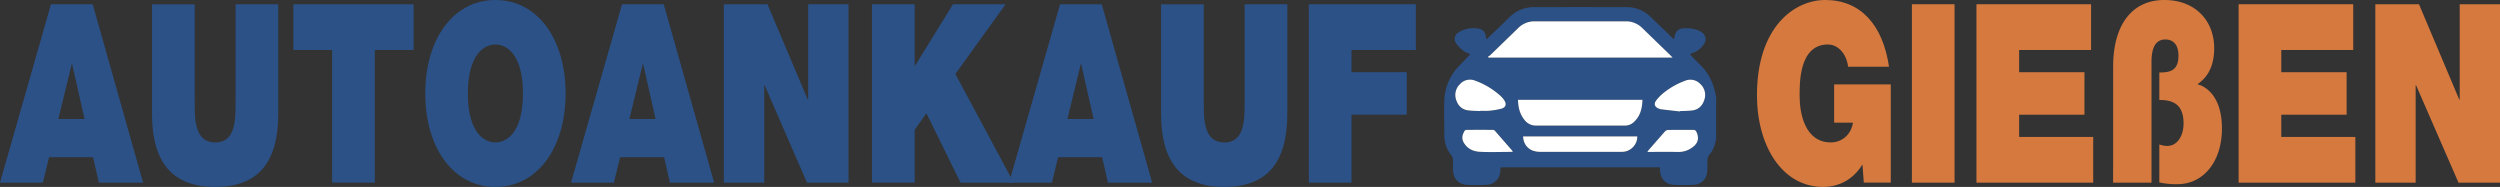<?xml version="1.0" encoding="UTF-8"?> <svg xmlns="http://www.w3.org/2000/svg" viewBox="0 0 1828.24 136.69"><rect x="0" y="0" width="1828.24" height="136.69" fill="#333333" stroke="none"/><defs><style>.cls-1{fill:#2b5187;}.cls-2{fill:#d5793f;}.cls-3{fill:#fff;}</style></defs><title>Element 1</title><g id="Ebene_2" data-name="Ebene 2"><g id="Ebene_1-2" data-name="Ebene 1"><path class="cls-1" d="M37.29,3.11H67.78l36.87,130.47H72.32l-4.26-18.64H35.88l-4.54,18.64H0ZM61.82,87l-9.07-40.2h-.28L42.68,87Z"></path><path class="cls-1" d="M203.48,83.15c0,36.18-15.17,53.54-46.08,53.54s-46.23-17.36-46.23-53.54v-80h31.2V74.19c0,13.34,0,30,15.17,30,14.75,0,14.75-16.63,14.75-30V3.11h31.19Z"></path><path class="cls-1" d="M242.9,36.55H214.54V3.11h87.92V36.55H274.1v97H242.9Z"></path><path class="cls-1" d="M362.3,0c30.77,0,51.33,28.51,51.33,68.34s-20.56,68.35-51.33,68.35S311,108.18,311,68.34,331.53,0,362.3,0Zm0,104.16c7.94,0,20.13-6.76,20.13-35.82S370.24,32.53,362.3,32.53s-20.14,6.76-20.14,35.81S354.36,104.16,362.3,104.16Z"></path><path class="cls-1" d="M454.89,3.11h30.49l36.87,130.47H489.92l-4.26-18.64H453.48l-4.54,18.64H417.6ZM479.42,87l-9.07-40.2h-.28L460.28,87Z"></path><path class="cls-1" d="M529.34,3.11h31.9l29.5,69.8H591V3.11h29.49V133.58H590.17l-31-71.27h-.29v71.27H529.34Z"></path><path class="cls-1" d="M637.67,3.11h31.2v45h.28L696.94,3.11h38.43l-36.72,51,42.68,79.49H702.47l-25-50.8L668.87,95v38.56h-31.2Z"></path><path class="cls-1" d="M775.22,3.11h30.49l36.86,130.47H810.24L806,114.94H773.8l-4.54,18.64H737.93ZM799.75,87l-9.08-40.2h-.28L780.61,87Z"></path><path class="cls-1" d="M941.41,83.15c0,36.18-15.18,53.54-46.09,53.54s-46.23-17.36-46.23-53.54v-80h31.2V74.19c0,13.34,0,30,15.17,30,14.75,0,14.75-16.63,14.75-30V3.11h31.2Z"></path><path class="cls-1" d="M957.15,3.11h78.27V36.55H988.34V52.81h40.41V83.88H988.34v49.7H957.15Z"></path><path class="cls-2" d="M1362,120.24c-7,11.52-17.72,16.45-28.78,16.45-29.92,0-48.36-30-48.36-67.07C1284.86,19.92,1312,0,1334.78,0c25.8,0,42.11,18.09,46.65,48.79h-29.92c-1.13-9.5-7.37-16.26-14.75-16.26-21.41,0-20.7,29.05-20.7,38,0,12.24,3.83,33.62,22.83,33.62,7.23,0,14.61-4.75,16.16-14.43H1341.3v-28h41.41v71.81H1363Z"></path><path class="cls-2" d="M1398.16,3.11h31.2V133.58h-31.2Z"></path><path class="cls-2" d="M1445.38,3.11h83.81V36.55h-52.61V52.81h47.78V83.88h-47.78v16.26h54.17v33.44h-85.37Z"></path><path class="cls-2" d="M1545.35,48.43c0-29.61,13.33-48.43,37.44-48.43,22.83,0,36.44,15.35,36.44,35.27,0,18.09-9.22,23.94-11.91,26.13v.37c1.27.18,17.58,4.56,17.58,32.16,0,24.49-13.75,40.75-32.47,40.75a55.7,55.7,0,0,1-13.33-1.28V105.62a16.38,16.38,0,0,0,5.81,1.1c7.38,0,11.92-7.49,11.92-16.45,0-14.43-8.23-17.17-17.73-17.17V53c7.23,0,14-.91,14-12.24,0-7.86-3.55-11.88-9.64-11.88-7.8,0-10.07,7.31-10.07,16.45v88.26h-28.08Z"></path><path class="cls-2" d="M1637.1,3.11h83.8V36.55h-52.61V52.81h47.79V83.88h-47.79v16.26h54.17v33.44H1637.1Z"></path><path class="cls-2" d="M1737.07,3.11H1769l29.49,69.8h.29V3.11h29.49V133.58H1797.9l-31.06-71.27h-.28v71.27h-29.49Z"></path><path class="cls-1" d="M1255,101.69c-.89,3.92-1.91,7.83-4.58,11a7.55,7.55,0,0,0-1.83,5.64,57.12,57.12,0,0,1-.16,7.74,10,10,0,0,1-9,9,130.34,130.34,0,0,1-15.31.09c-6.16-.36-9.8-4.41-10.16-10.6,0-.7,0-1.39,0-2.18H1097.36c-.1,1.22-.17,2.37-.29,3.51a10.1,10.1,0,0,1-9.22,9.2,125.9,125.9,0,0,1-14.92.09c-6.43-.38-10.17-4.6-10.32-11-.06-2.52.07-5-.06-7.56a5.18,5.18,0,0,0-1-2.76,23.46,23.46,0,0,1-5.32-14.66c0-8.54-.21-17.09,0-25.62a37.55,37.55,0,0,1,10.88-25.41l8.13-8.53c-1.51-.72-3.5-1.3-5-2.48a23.12,23.12,0,0,1-5.44-5.6c-1.95-3.14-.83-6.45,2.41-8.27A21.06,21.06,0,0,1,1081.52,21c2.84.5,4.46,2.43,5,5.24.16.76.25,1.53.42,2.63.65-.61,1.15-1.06,1.63-1.52q7.76-7.47,15.52-14.94a24.83,24.83,0,0,1,17.68-7.18q33.85-.08,67.72,0A24.71,24.71,0,0,1,1207,12.3c5.24,5,10.44,10,15.66,15.07.45.43.93.84,1.54,1.38.1-.5.17-.8.22-1.09.88-5.17,3.16-7.13,8.42-7A22.47,22.47,0,0,1,1243.56,23c3.84,2.1,4.8,5.85,2.41,9.51a17,17,0,0,1-8.7,6.49l-1.55.57c2.57,2.64,5,5.3,7.59,7.8,6.17,6,9.67,13.3,11.28,21.63.1.57.27,1.12.42,1.68Zm-167-60.15.47.54h134.59c-.64-.68-1.06-1.15-1.51-1.59q-10.3-10-20.63-20a16.73,16.73,0,0,0-12.06-4.89h-66.55a16.7,16.7,0,0,0-12.07,4.87l-20.63,20A11.31,11.31,0,0,1,1088.05,41.54ZM1201.13,73h-91c.08,5.5,1.29,10.46,4.74,14.71a10.33,10.33,0,0,0,8.37,4.14q32.4,0,64.8,0a9.5,9.5,0,0,0,6.44-2.25C1199.49,85.2,1200.93,79.42,1201.13,73Zm-87.32,26.8c.3,6.91,5.12,11.31,12.32,11.31q29.47,0,58.95,0c.78,0,1.56,0,2.33-.1,5.58-.49,10.28-5.8,9.89-11.22Zm-31.2-18.54V81a61.88,61.88,0,0,0,6.39,0,58.57,58.57,0,0,0,8.94-1.51c3.2-.87,4-3.23,2.21-6a15.31,15.31,0,0,0-2.46-3A55.65,55.65,0,0,0,1078.62,59a9.82,9.82,0,0,0-10.86,2.5,10.91,10.91,0,0,0-2.73,12c1.42,4.1,4.31,6.75,8.69,7.3C1076.66,81.1,1079.64,81.07,1082.61,81.22Zm146,.3,0-.31c2.91-.14,5.82-.13,8.7-.45,4.49-.5,7.44-3.15,8.89-7.32a10.85,10.85,0,0,0-2.7-12,10,10,0,0,0-11.23-2.42,55.84,55.84,0,0,0-15.62,8.8,31.08,31.08,0,0,0-5.52,5.65c-1.9,2.55-1,4.78,1.95,5.93a7.07,7.07,0,0,0,1.67.48C1219.35,80.47,1224,81,1228.56,81.52ZM1106.21,111c0-.29,0-.44-.06-.52-4.32-5-8.63-10-13-14.92a2.26,2.26,0,0,0-1.53-.58q-9.51-.06-19,0a2,2,0,0,0-1.49.6c-1.62,2.65-2.47,5.47-.86,8.42,2.48,4.56,6.79,6.72,11.6,7,7.6.42,15.25.1,22.88.09C1105.24,111.07,1105.72,111,1106.21,111Zm98.45.11c8,0,15.47-.1,23,0a16.66,16.66,0,0,0,10.54-3.72c3.82-2.86,4.57-6.83,2.47-11a2.33,2.33,0,0,0-2.4-1.47c-6.07.06-12.15,0-18.23.07a3.46,3.46,0,0,0-2.29,1c-4.06,4.52-8,9.12-12,13.7C1205.42,110,1205.19,110.4,1204.66,111.1Z"></path><path class="cls-3" d="M1088.05,41.54a11.31,11.31,0,0,0,1.61-1.08l20.63-20a16.7,16.7,0,0,1,12.07-4.87h66.55A16.73,16.73,0,0,1,1201,20.51q10.32,10,20.63,20c.45.44.87.91,1.51,1.59H1088.52Z"></path><path class="cls-3" d="M1201.13,73c-.2,6.46-1.64,12.24-6.66,16.6a9.5,9.5,0,0,1-6.44,2.25q-32.4,0-64.8,0a10.33,10.33,0,0,1-8.37-4.14c-3.45-4.25-4.66-9.21-4.74-14.71Z"></path><path class="cls-3" d="M1113.81,99.76h83.49c.39,5.42-4.31,10.73-9.89,11.22-.77.07-1.55.1-2.33.1q-29.47,0-58.95,0C1118.93,111.07,1114.11,106.67,1113.81,99.76Z"></path><path class="cls-3" d="M1082.61,81.22c-3-.15-5.95-.12-8.89-.49-4.38-.55-7.27-3.2-8.69-7.3a10.91,10.91,0,0,1,2.73-12,9.82,9.82,0,0,1,10.86-2.5,55.65,55.65,0,0,1,19.08,11.56,15.31,15.31,0,0,1,2.46,3c1.76,2.73,1,5.09-2.21,6A58.57,58.57,0,0,1,1089,81a61.88,61.88,0,0,1-6.39,0Z"></path><path class="cls-3" d="M1228.56,81.52c-4.6-.53-9.21-1-13.81-1.6a7.07,7.07,0,0,1-1.67-.48c-3-1.15-3.85-3.38-1.95-5.93a31.08,31.08,0,0,1,5.52-5.65,55.84,55.84,0,0,1,15.62-8.8,10,10,0,0,1,11.23,2.42,10.85,10.85,0,0,1,2.7,12c-1.45,4.17-4.4,6.82-8.89,7.32-2.88.32-5.79.31-8.7.45Z"></path><path class="cls-3" d="M1106.21,111c-.49,0-1,.08-1.46.08-7.63,0-15.28.33-22.88-.09-4.81-.27-9.12-2.43-11.6-7-1.61-2.95-.76-5.77.86-8.42a2,2,0,0,1,1.49-.6q9.51-.06,19,0a2.26,2.26,0,0,1,1.53.58c4.36,5,8.67,9.94,13,14.92C1106.22,110.55,1106.18,110.7,1106.21,111Z"></path><path class="cls-3" d="M1204.66,111.1c.53-.7.76-1.06,1-1.38,4-4.58,8-9.18,12-13.7a3.46,3.46,0,0,1,2.29-1c6.08-.08,12.16,0,18.23-.07a2.33,2.33,0,0,1,2.4,1.47c2.1,4.19,1.35,8.16-2.47,11a16.66,16.66,0,0,1-10.54,3.72C1220.13,111,1212.63,111.1,1204.66,111.1Z"></path></g></g></svg> 